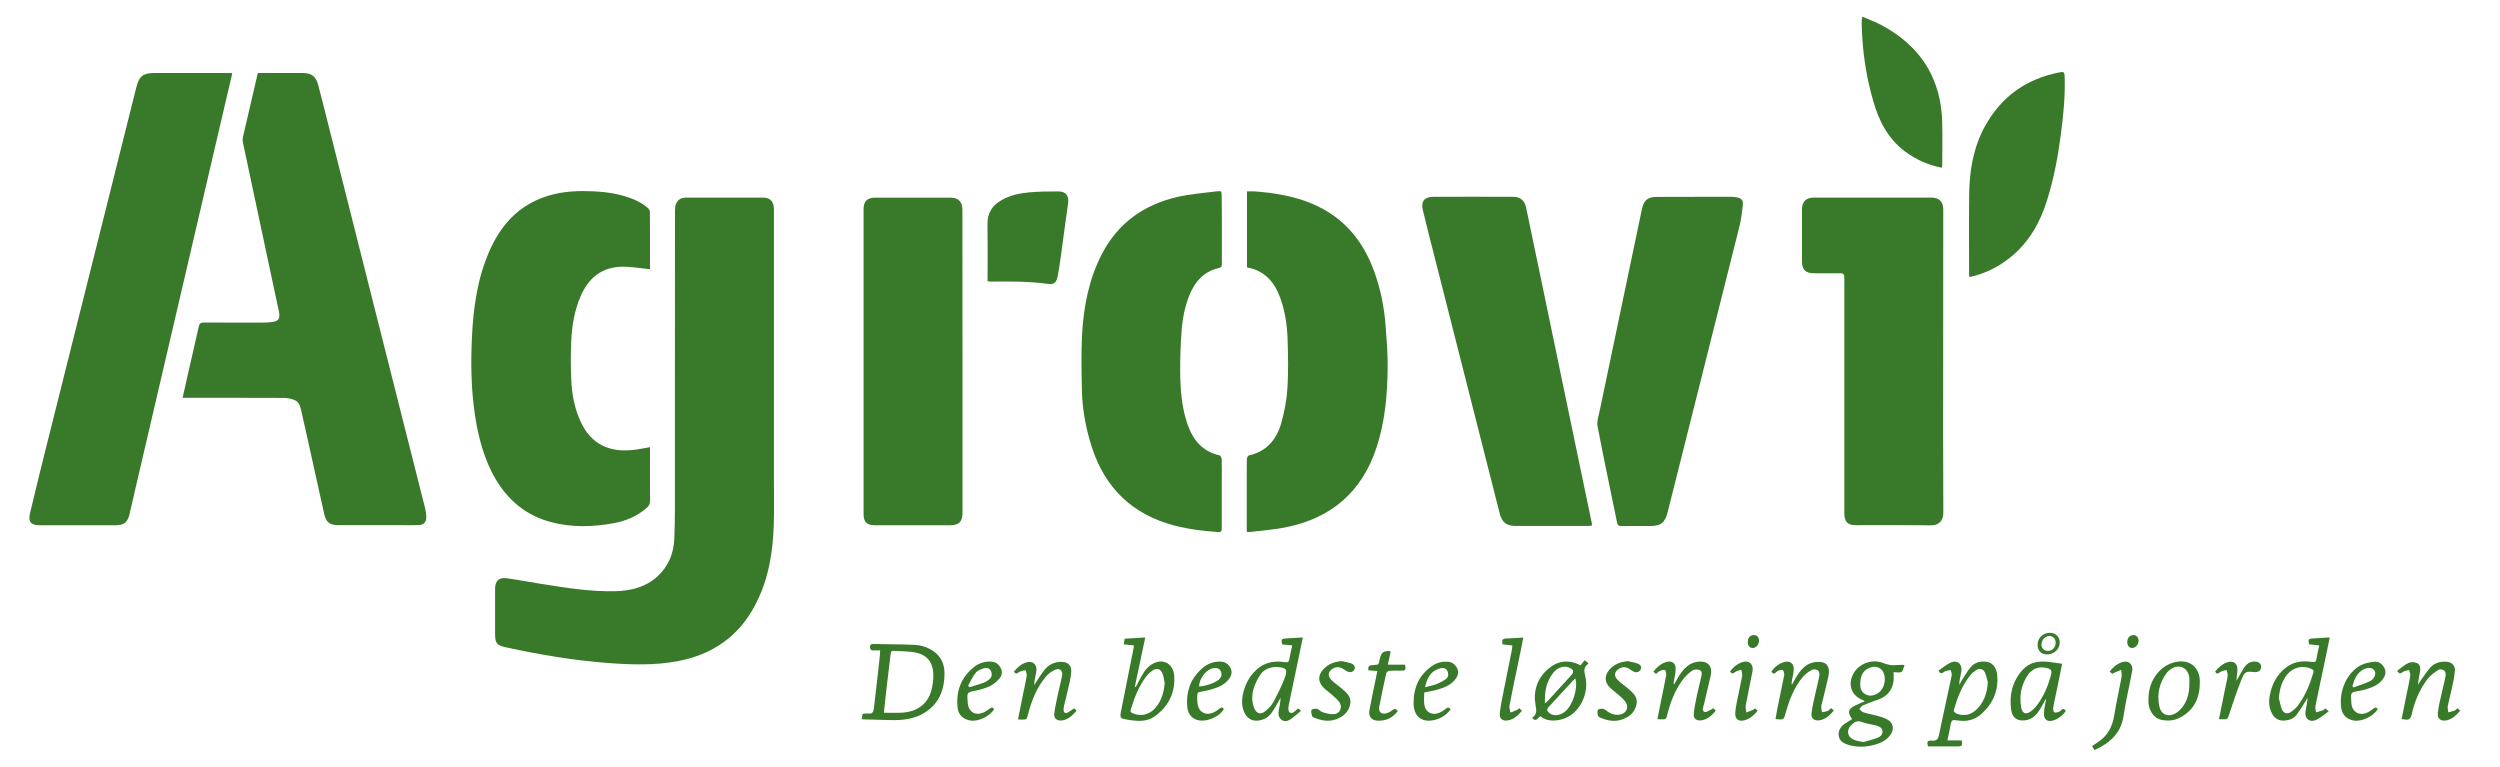 <?xml version="1.0" encoding="utf-8"?>
<!-- Generator: Adobe Illustrator 24.1.3, SVG Export Plug-In . SVG Version: 6.00 Build 0)  -->
<svg version="1.1" id="Layer_1" xmlns="http://www.w3.org/2000/svg" xmlns:xlink="http://www.w3.org/1999/xlink" x="0px" y="0px"
	 viewBox="0 0 300 92" style="enable-background:new 0 0 300 92;" xml:space="preserve">
<style type="text/css">
	.st0{fill:#38792A;}
</style>
<g>
	<path class="st0" d="M80.99,44.43c0-6.36,0-12.72,0.01-19.08c0-0.3,0.01-0.63,0.13-0.91c0.22-0.53,0.69-0.73,1.24-0.73
		c3.08-0.01,6.16-0.01,9.23,0c0.84,0,1.27,0.51,1.27,1.41c0,10.85,0,21.69,0,32.54c0,1.78,0.04,3.56-0.02,5.34
		c-0.1,3.35-0.65,6.61-2.23,9.61c-1.98,3.78-5.15,5.95-9.3,6.73c-2.77,0.52-5.56,0.43-8.36,0.22c-4.13-0.31-8.2-1-12.24-1.88
		c-1.11-0.24-1.31-0.49-1.31-1.64c0-1.79,0-3.59,0-5.38c0-0.94,0.45-1.4,1.38-1.27c1.42,0.19,2.83,0.47,4.24,0.69
		c2.94,0.46,5.89,0.95,8.88,0.86c1.81-0.05,3.52-0.47,4.93-1.72c1.37-1.22,2.01-2.82,2.08-4.6c0.09-2.33,0.07-4.67,0.07-7
		C80.99,53.22,80.99,48.82,80.99,44.43z"/>
	<path class="st0" d="M21.91,47.74c0.3-1.3,0.57-2.53,0.85-3.76c0.36-1.59,0.74-3.18,1.09-4.78c0.08-0.36,0.22-0.5,0.61-0.5
		c2.4,0.02,4.79,0.01,7.19,0.01c0.29,0,0.59-0.02,0.88-0.05c0.88-0.08,1.13-0.41,0.94-1.29c-0.21-1.03-0.44-2.05-0.66-3.08
		c-1.22-5.71-2.44-11.43-3.65-17.14c-0.05-0.22-0.06-0.47-0.01-0.69c0.58-2.52,1.17-5.05,1.76-7.57c0.01-0.03,0.03-0.05,0.07-0.13
		c0.47,0,0.96,0,1.45,0c1.28,0,2.57,0,3.85,0c1.09,0,1.62,0.37,1.91,1.45c0.54,2.06,1.05,4.12,1.57,6.18
		c2.34,9.27,4.67,18.53,7.01,27.8c1.42,5.62,2.84,11.24,4.26,16.86c0.08,0.33,0.13,0.67,0.13,1c0,0.62-0.33,0.94-0.95,0.96
		c-0.56,0.02-1.11,0.01-1.67,0.01c-2.63,0-5.26,0-7.89,0c-1.09,0-1.52-0.33-1.75-1.37c-0.67-2.98-1.32-5.96-1.98-8.94
		c-0.25-1.11-0.49-2.23-0.75-3.34c-0.12-0.51-0.24-1.09-0.75-1.33c-0.43-0.2-0.94-0.29-1.42-0.29c-3.82-0.02-7.64-0.01-11.46-0.01
		C22.36,47.74,22.17,47.74,21.91,47.74z"/>
	<path class="st0" d="M27.88,8.77c-0.37,1.57-0.72,3.07-1.07,4.57c-1.74,7.48-3.48,14.95-5.23,22.43
		c-1.75,7.51-3.5,15.01-5.25,22.52c-0.26,1.13-0.52,2.25-0.78,3.38c-0.23,1-0.66,1.36-1.67,1.36c-3.03,0-6.06,0-9.09,0
		c-1.07,0-1.44-0.39-1.19-1.43c0.62-2.63,1.27-5.24,1.92-7.86C8.01,43.79,10.5,33.85,13,23.9c1.13-4.49,2.24-8.97,3.37-13.46
		c0.33-1.31,0.81-1.68,2.16-1.68c2.92,0,5.85,0,8.77,0C27.46,8.77,27.63,8.77,27.88,8.77z"/>
	<path class="st0" d="M77.99,32.31c-0.99-0.11-1.94-0.26-2.88-0.3c-3.06-0.13-4.59,1.58-5.45,3.57c-0.73,1.7-1.02,3.49-1.11,5.32
		c-0.07,1.54-0.07,3.09,0,4.63c0.07,1.73,0.38,3.44,1.11,5.03c1.26,2.78,3.47,3.73,6.28,3.44c0.67-0.07,1.33-0.22,2.06-0.34
		c0,0.15,0,0.31,0,0.48c0,1.98-0.01,3.96,0.01,5.94c0,0.38-0.13,0.63-0.41,0.87c-1.13,0.98-2.45,1.55-3.9,1.82
		c-2.56,0.48-5.13,0.55-7.66-0.14c-3.33-0.91-5.6-3.09-7.1-6.13c-1.06-2.17-1.62-4.49-1.97-6.87c-0.44-3.03-0.48-6.07-0.34-9.11
		c0.17-3.59,0.65-7.13,2.13-10.46c1.17-2.64,2.9-4.77,5.58-6.02c1.8-0.84,3.71-1.12,5.68-1.11c1.66,0.01,3.3,0.13,4.9,0.6
		c1.02,0.3,1.98,0.71,2.79,1.4c0.14,0.12,0.27,0.32,0.28,0.49C78.01,27.7,78,29.99,78,32.28C78,32.31,77.98,32.34,77.99,32.31z"/>
	<path class="st0" d="M233.18,43.34c0,6.05-0.02,12.1,0.02,18.15c0.01,1.04-0.56,1.57-1.53,1.55c-2.98-0.04-5.97-0.01-8.95-0.02
		c-0.99,0-1.37-0.37-1.4-1.36c-0.01-0.19,0-0.37,0-0.56c0-9.17,0-18.35,0-27.52c0-0.79,0-0.79-0.81-0.79c-0.96,0-1.92,0.01-2.88,0
		c-0.96-0.01-1.39-0.44-1.39-1.39c0-2.09,0-4.18,0-6.27c0-0.93,0.48-1.42,1.43-1.42c4.7,0,9.4,0,14.1,0c0.94,0,1.42,0.49,1.42,1.44
		C233.18,31.21,233.18,37.28,233.18,43.34z"/>
	<path class="st0" d="M149.61,63.82c0-1.45,0-2.84,0-4.23c0-1.5-0.01-3,0.01-4.5c0-0.15,0.14-0.42,0.25-0.44
		c2.11-0.46,3.31-1.9,3.87-3.84c0.39-1.37,0.66-2.8,0.75-4.22c0.13-1.97,0.08-3.95,0.02-5.93c-0.06-1.73-0.32-3.44-0.94-5.07
		c-0.7-1.84-1.89-3.14-3.93-3.5c0-3.03,0-6.04,0-9.12c0.32,0,0.64-0.02,0.95,0c2.05,0.15,4.07,0.47,6.02,1.15
		c4.19,1.48,6.86,4.42,8.33,8.55c0.72,2.03,1.15,4.13,1.32,6.27c0.13,1.69,0.27,3.39,0.26,5.09c-0.03,3.28-0.3,6.53-1.34,9.68
		c-1.75,5.32-5.42,8.46-10.85,9.56c-1.4,0.29-2.84,0.38-4.26,0.56C149.94,63.86,149.8,63.83,149.61,63.82z"/>
	<path class="st0" d="M146.62,27.54c0,1.38,0,2.75,0,4.13c0,0.26-0.04,0.42-0.34,0.49c-1.85,0.41-2.93,1.67-3.59,3.36
		c-0.54,1.39-0.81,2.85-0.91,4.33c-0.11,1.57-0.17,3.15-0.16,4.72c0.02,2.12,0.17,4.23,0.85,6.26c0.65,1.91,1.77,3.34,3.86,3.81
		c0.12,0.03,0.27,0.28,0.27,0.44c0.03,0.82,0.01,1.64,0.01,2.46c0,1.95,0,3.9,0,5.85c0,0.31-0.05,0.49-0.43,0.46
		c-2.07-0.16-4.11-0.4-6.1-1.03c-4.99-1.58-7.94-5.06-9.32-10.01c-0.54-1.94-0.89-3.92-0.93-5.93c-0.05-2.25-0.1-4.52,0.02-6.76
		c0.19-3.36,0.82-6.65,2.4-9.68c1.93-3.69,5.03-5.88,9.02-6.8c1.55-0.36,3.16-0.48,4.75-0.68c0.57-0.07,0.58-0.02,0.58,0.58
		C146.62,24.88,146.62,26.21,146.62,27.54z"/>
	<path class="st0" d="M115.5,43.37c0,6.06,0,12.13,0,18.19c0,1.03-0.43,1.47-1.46,1.47c-3.02,0-6.03,0-9.05,0
		c-0.96,0-1.36-0.38-1.36-1.34c0-12.2,0-24.41,0-36.61c0-0.92,0.44-1.36,1.37-1.36c3.02,0,6.03,0,9.05,0c0.96,0,1.44,0.5,1.44,1.46
		C115.5,31.24,115.5,37.3,115.5,43.37z"/>
	<path class="st0" d="M191.01,63.09c-0.17,0.01-0.32,0.02-0.47,0.02c-2.88,0-5.75,0-8.63,0c-1.16,0-1.67-0.41-1.96-1.55
		c-2.61-10.29-5.23-20.59-7.84-30.88c-0.47-1.84-0.94-3.67-1.38-5.52c-0.23-0.99,0.2-1.53,1.22-1.54c3.22-0.02,6.43-0.01,9.65,0
		c0.85,0,1.35,0.45,1.54,1.32c0.72,3.44,1.43,6.88,2.15,10.32c1,4.83,2,9.66,3.01,14.49c0.9,4.35,1.82,8.69,2.72,13.04
		C191.03,62.88,191.01,62.97,191.01,63.09z"/>
	<path class="st0" d="M203.33,23.62c1.48,0,2.97,0,4.45,0c0.2,0,0.4,0.02,0.6,0.05c0.54,0.1,0.81,0.32,0.76,0.86
		c-0.08,0.9-0.2,1.81-0.42,2.69c-2.39,9.56-4.8,19.11-7.2,28.66c-0.47,1.87-0.94,3.74-1.41,5.61c-0.32,1.25-0.81,1.63-2.09,1.63
		c-1.16,0-2.32-0.01-3.48,0.01c-0.31,0-0.43-0.12-0.49-0.41c-0.79-3.87-1.61-7.73-2.35-11.6c-0.1-0.54,0.13-1.15,0.24-1.72
		c1.38-6.63,2.77-13.25,4.16-19.87c0.31-1.49,0.62-2.99,0.94-4.48c0.22-1.02,0.71-1.42,1.74-1.42
		C200.3,23.62,201.81,23.62,203.33,23.62z"/>
	<path class="st0" d="M236.29,33.19c0-0.19,0-0.34,0-0.5c0-3.12-0.03-6.25,0.01-9.37c0.04-2.88,0.51-5.69,1.94-8.25
		c1.96-3.5,4.93-5.61,8.87-6.38c0.55-0.11,0.63-0.04,0.65,0.5c0.08,2.34-0.16,4.66-0.46,6.97c-0.35,2.7-0.86,5.35-1.68,7.95
		c-0.85,2.7-2.21,5.06-4.46,6.84c-1.3,1.03-2.75,1.77-4.35,2.19c-0.09,0.02-0.18,0.05-0.27,0.06
		C236.47,33.22,236.41,33.2,236.29,33.19z"/>
	<path class="st0" d="M223.48,2c0.82,0.36,1.56,0.62,2.25,0.99c3.62,1.92,6.13,4.76,7.01,8.84c0.19,0.88,0.29,1.8,0.32,2.71
		c0.05,1.75,0.01,3.5,0.01,5.24c0,0.1-0.02,0.21-0.04,0.35c-1.65-0.32-3.1-0.97-4.42-1.95c-2.06-1.54-3.15-3.68-3.83-6.08
		c-0.72-2.5-1.15-5.05-1.31-7.65c-0.04-0.59-0.06-1.17-0.07-1.76C223.39,2.51,223.43,2.33,223.48,2z"/>
	<path class="st0" d="M118.51,33.74c0-0.21,0-0.37,0-0.54c0-2.12,0.02-4.24-0.01-6.35c-0.01-1.32,0.6-2.23,1.72-2.85
		c1.03-0.58,2.17-0.82,3.32-0.92c1.15-0.1,2.31-0.11,3.47-0.11c0.91,0,1.29,0.53,1.16,1.43c-0.31,2.17-0.59,4.34-0.89,6.51
		c-0.11,0.76-0.22,1.53-0.37,2.28c-0.15,0.73-0.44,0.98-1.16,0.88c-2.3-0.33-4.62-0.29-6.93-0.28
		C118.73,33.77,118.66,33.76,118.51,33.74z"/>
	<path class="st0" d="M105.62,78.05c-0.34,0-0.6,0.01-0.86,0c-0.26-0.01-0.37-0.13-0.36-0.41c0.01-0.29,0.13-0.37,0.4-0.36
		c1.64,0.04,3.27,0.03,4.91,0.1c0.89,0.04,1.73,0.32,2.45,0.87c0.86,0.66,1.19,1.59,1.18,2.61c-0.01,1.93-0.66,3.58-2.37,4.65
		c-1.27,0.8-2.69,0.94-4.14,0.9c-1.03-0.03-2.07-0.05-3.1-0.08c-0.09,0-0.18-0.01-0.33-0.02c0.04-0.23,0.07-0.43,0.11-0.65
		c0.25-0.02,0.49-0.07,0.71-0.04c0.45,0.06,0.59-0.17,0.64-0.57c0.16-1.41,0.32-2.82,0.49-4.23c0.08-0.71,0.15-1.41,0.23-2.12
		C105.58,78.5,105.6,78.32,105.62,78.05z M106.07,85.53c0.79,0,1.48,0.03,2.17-0.01c1.83-0.1,3.09-1.05,3.53-2.69
		c0.15-0.57,0.23-1.19,0.23-1.78c-0.01-1.5-0.68-2.43-2.07-2.73c-0.88-0.19-1.81-0.16-2.71-0.22c-0.3-0.02-0.32,0.21-0.35,0.44
		c-0.14,1.23-0.3,2.45-0.44,3.67C106.3,83.28,106.19,84.36,106.07,85.53z"/>
	<path class="st0" d="M222.25,86.29c-0.58-0.84-0.49-1.2,0.41-1.65c0.35-0.18,0.72-0.31,1.13-0.49c-0.12-0.07-0.18-0.11-0.25-0.14
		c-1.4-0.55-1.85-1.88-1.11-3.21c0.66-1.18,2.24-1.77,3.54-1.24c0.57,0.23,1.11,0.32,1.7,0.24c0.24-0.03,0.49-0.01,0.88-0.01
		c-0.14,0.34-0.18,0.73-0.37,0.84c-0.25,0.13-0.62,0.03-0.95,0.03c0,0.42,0.04,0.77-0.01,1.11c-0.17,1.18-0.88,1.88-2,2.24
		c-0.57,0.18-1.13,0.4-1.68,0.64c-0.17,0.08-0.28,0.29-0.42,0.44c0.17,0.14,0.32,0.34,0.52,0.4c0.53,0.17,1.08,0.26,1.61,0.4
		c0.37,0.1,0.74,0.21,1.09,0.37c0.86,0.4,1.05,1.22,0.47,1.98c-0.46,0.61-1.11,0.92-1.82,1.12c-1.06,0.3-2.13,0.34-3.19,0.02
		c-0.53-0.16-1.02-0.41-1.14-1.02c-0.13-0.66,0.21-1.13,0.7-1.51C221.66,86.66,221.95,86.49,222.25,86.29z M223.23,82.01
		c-0.03,0.52,0.09,1.01,0.62,1.3c0.54,0.3,1.05,0.16,1.53-0.15c0.8-0.52,1.05-1.86,0.52-2.65c-0.26-0.38-0.75-0.57-1.22-0.47
		C223.75,80.23,223.23,80.92,223.23,82.01z M223.61,89.05c0.52-0.15,1.11-0.3,1.68-0.51c0.33-0.13,0.64-0.36,0.61-0.79
		c-0.04-0.43-0.39-0.58-0.73-0.68c-0.58-0.16-1.19-0.21-1.74-0.43c-0.6-0.23-0.97,0.04-1.33,0.42c-0.56,0.59-0.4,1.39,0.34,1.7
		C222.76,88.91,223.14,88.94,223.61,89.05z"/>
	<path class="st0" d="M233.69,88.85c0.63,0,1.18,0,1.71,0c0.12,0.61,0.03,0.72-0.5,0.72c-1.19,0-2.38,0-3.55,0
		c-0.14-0.6-0.07-0.73,0.48-0.69c0.52,0.04,0.73-0.15,0.84-0.65c0.5-2.4,1.03-4.79,1.54-7.19c0.04-0.2-0.08-0.43-0.13-0.64
		c-0.24,0.06-0.5,0.07-0.72,0.18c-0.24,0.12-0.44,0.46-0.74-0.11c0.48-0.32,0.94-0.73,1.46-0.96c0.81-0.36,1.42,0.18,1.28,1.06
		c-0.04,0.27-0.11,0.54-0.16,0.82c-0.05,0.25-0.1,0.5-0.06,0.78c0.1-0.19,0.18-0.38,0.29-0.56c0.34-0.53,0.66-1.08,1.06-1.56
		c0.5-0.59,1.2-0.74,1.94-0.63c0.64,0.09,1.13,0.68,1.22,1.46c0.21,1.89-0.43,3.47-1.82,4.74c-0.78,0.72-1.72,1-2.78,0.85
		c-0.12-0.02-0.25-0.01-0.37-0.04c-0.41-0.1-0.53,0.12-0.6,0.48C233.98,87.52,233.84,88.15,233.69,88.85z M238.54,81.89
		c-0.08-0.27-0.15-0.73-0.33-1.15c-0.21-0.49-0.67-0.6-1.12-0.3c-0.25,0.17-0.49,0.38-0.68,0.62c-0.96,1.2-1.5,2.61-1.93,4.06
		c-0.08,0.27,0.06,0.39,0.28,0.49c0.79,0.36,1.67,0.22,2.36-0.41C238.02,84.36,238.44,83.29,238.54,81.89z"/>
	<path class="st0" d="M155.07,77.45c-0.45-0.05-0.84-0.09-1.22-0.13c-0.12-0.62-0.07-0.68,0.5-0.71c0.64-0.04,1.29-0.08,1.99-0.12
		c-0.23,1.14-0.45,2.19-0.67,3.24c-0.34,1.65-0.7,3.29-1.03,4.94c-0.05,0.26-0.06,0.68,0.09,0.8c0.3,0.23,0.59-0.06,0.83-0.28
		c0.06-0.05,0.12-0.1,0.2-0.17c0.11,0.07,0.22,0.15,0.31,0.21c0,0.06,0.01,0.11-0.01,0.12c-0.41,0.34-0.8,0.71-1.25,1
		c-0.33,0.21-0.74,0.28-1.08-0.02c-0.32-0.28-0.36-0.67-0.28-1.07c0.1-0.5,0.2-0.99,0.22-1.53c-0.07,0.13-0.14,0.26-0.22,0.39
		c-0.28,0.48-0.54,0.97-0.86,1.42c-0.35,0.49-0.84,0.8-1.46,0.91c-0.75,0.13-1.34-0.12-1.72-0.78c-0.42-0.74-0.42-1.54-0.26-2.34
		c0.19-0.96,0.59-1.82,1.23-2.56c1.01-1.17,2.3-1.56,3.8-1.31c0.33,0.06,0.48,0,0.54-0.35C154.81,78.56,154.94,78.03,155.07,77.45z
		 M153.15,80.03c-0.81,0.04-1.48,0.3-1.9,0.92c-0.34,0.5-0.62,1.07-0.8,1.64c-0.24,0.79-0.26,1.62,0.06,2.4
		c0.26,0.63,0.76,0.8,1.29,0.38c0.39-0.31,0.77-0.7,1.01-1.13c0.49-0.9,0.94-1.84,1.32-2.79c0.44-1.13,0.28-1.33-0.94-1.42
		C153.15,80.03,153.12,80.03,153.15,80.03z"/>
	<path class="st0" d="M278.31,77.45c-0.44-0.05-0.83-0.09-1.22-0.13c-0.13-0.61-0.08-0.68,0.49-0.71c0.64-0.04,1.29-0.08,1.99-0.12
		c-0.2,1-0.39,1.91-0.58,2.82c-0.38,1.81-0.78,3.62-1.14,5.43c-0.05,0.23,0.05,0.49,0.08,0.74c0.26-0.08,0.53-0.14,0.79-0.23
		c0.11-0.04,0.19-0.15,0.31-0.24c0.11,0.09,0.21,0.18,0.42,0.35c-0.53,0.37-0.96,0.77-1.48,1.01c-0.83,0.39-1.46-0.15-1.3-1.07
		c0.09-0.51,0.21-1.02,0.24-1.58c-0.07,0.13-0.14,0.26-0.22,0.39c-0.37,0.57-0.71,1.16-1.12,1.69c-0.36,0.46-0.91,0.64-1.48,0.67
		c-0.64,0.04-1.13-0.26-1.44-0.83c-0.37-0.68-0.42-1.4-0.28-2.16c0.24-1.36,0.84-2.51,1.94-3.37c0.93-0.73,2-0.85,3.12-0.68
		c0.33,0.05,0.48,0.01,0.54-0.35C278.05,78.56,278.18,78.03,278.31,77.45z M273.46,83.77c0.12,0.46,0.2,0.93,0.37,1.36
		c0.19,0.45,0.62,0.6,1.03,0.34c0.34-0.22,0.67-0.5,0.91-0.83c0.88-1.17,1.41-2.52,1.83-3.91c0.08-0.26-0.01-0.36-0.23-0.46
		c-1.01-0.48-2.19-0.21-2.92,0.68C273.8,81.77,273.55,82.72,273.46,83.77z"/>
	<path class="st0" d="M136.07,77.45c-0.44-0.05-0.8-0.09-1.22-0.13c0.04-0.24,0.07-0.45,0.11-0.68c0.81-0.05,1.59-0.09,2.47-0.14
		c-0.43,2.03-0.84,3.97-1.25,5.91c0.03,0.01,0.06,0.03,0.09,0.04c0.05-0.09,0.11-0.18,0.16-0.27c0.3-0.54,0.56-1.1,0.91-1.61
		c0.21-0.31,0.5-0.6,0.81-0.81c1.28-0.84,2.63-0.22,2.75,1.3c0.16,2.04-0.66,3.68-2.3,4.88c-0.96,0.7-2.07,0.62-3.17,0.44
		c-1.08-0.17-1.08-0.19-0.86-1.27c0.47-2.37,0.95-4.75,1.42-7.12C136.03,77.82,136.04,77.65,136.07,77.45z M139.76,81.96
		c-0.08-0.37-0.11-0.76-0.25-1.11c-0.23-0.6-0.7-0.75-1.22-0.38c-0.31,0.22-0.59,0.5-0.82,0.8c-0.86,1.17-1.36,2.52-1.78,3.89
		c-0.09,0.28,0.06,0.35,0.26,0.44c1.07,0.45,2.21,0.1,2.92-0.93C139.43,83.87,139.69,82.96,139.76,81.96z"/>
	<path class="st0" d="M183.85,86.14c0.59-0.39,0.54-0.87,0.42-1.5c-0.3-1.65,0.16-3.15,1.42-4.29c1.16-1.05,2.49-1.28,3.97-0.51
		c0.16-0.19,0.32-0.39,0.5-0.61c0.17,0.13,0.3,0.24,0.42,0.33c0,0.06,0.01,0.1-0.01,0.11c-0.51,0.38-0.51,0.81-0.35,1.42
		c0.55,2.09-0.69,4.71-2.85,5.24c-0.88,0.22-1.74,0.23-2.51-0.37C184.55,86.05,184.38,86.76,183.85,86.14z M189.05,81.41
		c-0.13,0.12-0.23,0.19-0.31,0.28c-0.95,1.03-1.9,2.06-2.85,3.09c-0.32,0.35-0.3,0.53,0.08,0.82c0.45,0.34,1.18,0.28,1.76-0.15
		C188.69,84.74,189.38,82.69,189.05,81.41z M185.39,84.41c0.19-0.17,0.3-0.25,0.39-0.35c0.92-1,1.84-2.01,2.75-3.01
		c0.39-0.43,0.33-0.7-0.23-0.94c-0.63-0.27-1.39-0.03-1.92,0.64C185.56,81.79,185.34,83,185.39,84.41z"/>
	<path class="st0" d="M288.19,86.3c0.19-0.95,0.37-1.87,0.56-2.78c0.16-0.8,0.35-1.59,0.48-2.4c0.04-0.23-0.09-0.48-0.14-0.72
		c-0.24,0.07-0.5,0.09-0.71,0.21c-0.24,0.14-0.43,0.41-0.71-0.12c0.44-0.32,0.87-0.71,1.36-0.94c0.29-0.13,0.75-0.12,1.04,0.03
		c0.39,0.2,0.4,0.67,0.32,1.08c-0.09,0.5-0.2,0.99-0.22,1.52c0.08-0.14,0.14-0.28,0.24-0.41c0.41-0.57,0.79-1.18,1.26-1.7
		c0.48-0.52,1.15-0.7,1.86-0.67c0.62,0.03,1.1,0.42,1.06,1.04c-0.05,0.76-0.23,1.52-0.39,2.27c-0.14,0.68-0.34,1.35-0.47,2.03
		c-0.04,0.23,0.04,0.49,0.07,0.74c0.25-0.07,0.51-0.12,0.75-0.21c0.12-0.05,0.21-0.17,0.33-0.28c0.11,0.09,0.21,0.17,0.35,0.28
		c-0.45,0.54-0.91,0.99-1.59,1.16c-0.71,0.17-1.18-0.16-1.1-0.87c0.09-0.84,0.31-1.66,0.49-2.49c0.14-0.65,0.32-1.29,0.44-1.94
		c0.04-0.21-0.01-0.55-0.15-0.66c-0.16-0.13-0.55-0.2-0.71-0.09c-0.48,0.32-0.98,0.66-1.32,1.12c-0.95,1.26-1.55,2.7-1.89,4.24
		c-0.11,0.48-0.31,0.69-0.8,0.6C288.49,86.31,288.37,86.31,288.19,86.3z"/>
	<path class="st0" d="M219.73,84.97c0.11,0.09,0.21,0.18,0.34,0.29c-0.47,0.55-0.96,1.03-1.68,1.17c-0.64,0.12-1.09-0.2-1.01-0.84
		c0.1-0.85,0.32-1.69,0.5-2.53c0.14-0.65,0.32-1.29,0.44-1.94c0.04-0.21-0.01-0.55-0.15-0.66c-0.16-0.13-0.53-0.18-0.71-0.09
		c-0.4,0.21-0.8,0.49-1.09,0.83c-1.07,1.26-1.65,2.78-2.09,4.35c-0.23,0.84-0.22,0.84-1.22,0.74c0.08-0.43,0.15-0.87,0.23-1.29
		c0.26-1.27,0.52-2.53,0.78-3.8c0.02-0.11,0.06-0.22,0.04-0.32c-0.04-0.17-0.07-0.41-0.19-0.47c-0.12-0.07-0.35,0.01-0.51,0.07
		c-0.11,0.04-0.21,0.13-0.3,0.21c-0.2,0.21-0.37,0.18-0.55-0.11c0.43-0.56,0.95-1.02,1.68-1.16c0.62-0.12,1.02,0.23,1.01,0.88
		c-0.01,0.44-0.14,0.88-0.21,1.32c-0.03,0.18-0.06,0.36-0.02,0.56c0.19-0.33,0.37-0.66,0.56-0.98c0.5-0.81,1.09-1.53,2.07-1.72
		c0.36-0.07,0.78-0.08,1.13,0.02c0.59,0.17,0.82,0.83,0.63,1.65c-0.21,0.95-0.45,1.89-0.67,2.83c-0.07,0.28-0.17,0.57-0.19,0.85
		c-0.02,0.21,0.06,0.43,0.1,0.64c0.23-0.05,0.46-0.07,0.67-0.16C219.47,85.25,219.58,85.1,219.73,84.97z"/>
	<path class="st0" d="M128.89,85c0.09,0.08,0.18,0.16,0.27,0.23c-0.01,0.05-0.01,0.09-0.02,0.11c-0.45,0.52-0.94,0.99-1.66,1.11
		c-0.58,0.1-1.04-0.21-0.97-0.79c0.1-0.88,0.32-1.75,0.5-2.62c0.14-0.65,0.31-1.29,0.44-1.94c0.12-0.6-0.28-0.98-0.83-0.73
		c-0.41,0.18-0.81,0.47-1.1,0.81c-1.1,1.31-1.73,2.87-2.15,4.52c-0.17,0.66-0.16,0.66-0.85,0.65c-0.11,0-0.21-0.02-0.36-0.03
		c0.22-1.11,0.44-2.19,0.66-3.28c0.13-0.65,0.29-1.29,0.39-1.95c0.03-0.21-0.09-0.45-0.15-0.67c-0.23,0.06-0.49,0.06-0.68,0.18
		c-0.44,0.28-0.43,0.3-0.72,0.01c0.39-0.48,0.83-0.9,1.44-1.1c0.82-0.28,1.4,0.21,1.26,1.07c-0.04,0.27-0.11,0.54-0.16,0.82
		c-0.05,0.25-0.1,0.51-0.08,0.81c0.08-0.13,0.15-0.27,0.23-0.39c0.36-0.52,0.67-1.08,1.09-1.55c0.53-0.61,1.25-0.89,2.07-0.84
		c0.6,0.03,1.04,0.42,1.04,1.02c0,0.49-0.1,0.98-0.2,1.46c-0.21,0.95-0.45,1.89-0.67,2.83c-0.03,0.15-0.05,0.31-0.05,0.46
		c0.01,0.34,0.22,0.44,0.5,0.31C128.4,85.36,128.62,85.18,128.89,85z"/>
	<path class="st0" d="M205.59,84.98c0.11,0.1,0.19,0.18,0.28,0.26c-0.03,0.06-0.04,0.11-0.06,0.14c-0.44,0.51-0.93,0.95-1.63,1.06
		c-0.55,0.09-0.98-0.19-0.93-0.73c0.06-0.79,0.24-1.58,0.4-2.36c0.14-0.69,0.34-1.38,0.49-2.07c0.07-0.31,0.17-0.72-0.18-0.87
		c-0.25-0.11-0.68-0.09-0.89,0.06c-0.44,0.31-0.86,0.71-1.18,1.15c-0.88,1.21-1.42,2.59-1.79,4.04c-0.17,0.68-0.17,0.68-0.88,0.66
		c-0.09,0-0.18-0.02-0.33-0.03c0.17-0.85,0.33-1.67,0.5-2.5c0.19-0.92,0.39-1.84,0.55-2.76c0.03-0.2-0.02-0.53-0.15-0.61
		c-0.14-0.09-0.43,0.02-0.62,0.1c-0.16,0.07-0.29,0.22-0.45,0.36c-0.1-0.1-0.2-0.19-0.31-0.29c0.41-0.53,0.88-0.94,1.5-1.14
		c0.7-0.22,1.19,0.11,1.17,0.84c-0.01,0.5-0.14,1-0.22,1.5c-0.02,0.11-0.03,0.22,0.03,0.36c0.22-0.38,0.42-0.78,0.66-1.15
		c0.57-0.87,1.27-1.56,2.39-1.61c1.05-0.05,1.59,0.62,1.35,1.66c-0.27,1.15-0.54,2.31-0.81,3.46c-0.07,0.32-0.31,0.74,0.06,0.92
		c0.2,0.09,0.58-0.2,0.87-0.32C205.46,85.1,205.5,85.05,205.59,84.98z"/>
	<path class="st0" d="M245.46,83.92c-0.2,0.36-0.38,0.74-0.59,1.09c-0.42,0.68-0.91,1.29-1.78,1.42c-0.98,0.14-1.61-0.25-1.75-1.25
		c-0.25-1.78,0.14-3.41,1.36-4.78c0.86-0.97,1.99-1.11,3.18-0.97c0.52,0.06,1.03,0.14,1.58,0.22c-0.26,1.27-0.52,2.54-0.78,3.8
		c-0.1,0.5-0.23,0.99-0.3,1.5c-0.02,0.17,0.03,0.45,0.14,0.53c0.12,0.08,0.37-0.01,0.55-0.06c0.1-0.03,0.18-0.11,0.26-0.19
		c0.21-0.22,0.4-0.21,0.57,0.1c-0.41,0.52-0.9,0.95-1.57,1.14c-0.63,0.18-1.05-0.12-1.06-0.77c0-0.29,0.05-0.58,0.09-0.87
		c0.04-0.29,0.11-0.57,0.17-0.85C245.52,83.95,245.49,83.94,245.46,83.92z M245.06,80.09c-0.56-0.02-1.02,0.18-1.42,0.56
		c-0.09,0.08-0.18,0.17-0.25,0.27c-0.84,1.22-1.1,2.56-0.84,4c0.13,0.72,0.59,0.88,1.17,0.43c0.3-0.23,0.57-0.52,0.8-0.83
		c0.73-1.01,1.21-2.14,1.55-3.33c0.22-0.76,0.11-0.93-0.67-1.07C245.28,80.09,245.17,80.1,245.06,80.09z"/>
	<path class="st0" d="M257.82,83.8c0.01-2.12,1.35-3.93,3.21-4.35c1.68-0.38,2.93,0.58,2.95,2.31c0.03,1.89-0.62,3.42-2.36,4.34
		c-0.69,0.37-1.44,0.44-2.21,0.29c-0.88-0.17-1.52-1-1.6-2.09C257.8,84.14,257.82,83.97,257.82,83.8z M262.72,82.02
		c0-0.23,0.02-0.47,0-0.7c-0.14-1.21-1.25-1.71-2.24-1.01c-0.19,0.13-0.37,0.29-0.5,0.47c-0.87,1.19-1.15,2.52-0.87,3.95
		c0.19,0.98,1.01,1.37,1.9,0.9c0.35-0.19,0.68-0.49,0.92-0.82C262.52,83.99,262.74,83.04,262.72,82.02z"/>
	<path class="st0" d="M170.91,83.1c0,0.51-0.06,1.01,0.01,1.48c0.13,0.87,0.9,1.29,1.73,0.98c0.31-0.12,0.6-0.32,0.86-0.52
		c0.21-0.16,0.37-0.2,0.56,0.08c-0.49,0.68-1.15,1.09-1.95,1.28c-1.51,0.35-2.47-0.43-2.49-1.98c-0.02-1.89,0.66-3.43,2.24-4.52
		c0.52-0.36,1.11-0.52,1.75-0.5c0.55,0.01,0.94,0.26,1.2,0.72c0.28,0.5,0.15,0.97-0.17,1.38c-0.56,0.74-1.4,1.04-2.25,1.28
		C171.93,82.91,171.43,82.99,170.91,83.1z M171,82.47c0.51-0.14,0.94-0.21,1.34-0.37c0.4-0.15,0.79-0.35,1.14-0.59
		c0.33-0.23,0.37-0.6,0.22-0.96c-0.15-0.35-0.48-0.45-0.81-0.36c-0.32,0.08-0.65,0.21-0.9,0.41C171.44,81.04,171.18,81.67,171,82.47
		z"/>
	<path class="st0" d="M119.29,85.12c-0.6,0.91-1.99,1.53-2.93,1.33c-0.83-0.18-1.36-0.69-1.45-1.53c-0.2-1.95,0.39-3.6,1.94-4.85
		c0.58-0.47,1.26-0.7,2.02-0.68c0.55,0.01,0.94,0.27,1.2,0.74c0.26,0.46,0.17,0.94-0.14,1.3c-0.34,0.38-0.76,0.75-1.22,0.95
		c-0.64,0.28-1.34,0.45-2.03,0.58c-0.43,0.08-0.63,0.24-0.59,0.68c0.02,0.28,0.02,0.56,0.05,0.83c0.13,0.96,0.87,1.42,1.78,1.07
		c0.31-0.12,0.6-0.32,0.86-0.52C119.03,84.84,119.17,84.88,119.29,85.12z M116.17,82.28c0.06,0.06,0.11,0.13,0.17,0.19
		c0.57-0.18,1.14-0.34,1.7-0.54c0.23-0.08,0.44-0.23,0.63-0.37c0.34-0.26,0.41-0.62,0.26-1c-0.15-0.38-0.51-0.48-0.85-0.37
		c-0.35,0.11-0.76,0.26-0.98,0.53C116.72,81.19,116.47,81.75,116.17,82.28z"/>
	<path class="st0" d="M285.33,85.11c-0.6,0.9-1.97,1.53-2.9,1.35c-0.85-0.17-1.37-0.66-1.49-1.55c-0.27-2.08,0.71-4.19,2.35-5.08
		c0.47-0.25,1.05-0.35,1.59-0.42c0.56-0.07,0.97,0.24,1.24,0.73c0.26,0.49,0.12,0.94-0.17,1.35c-0.49,0.67-1.22,0.98-1.98,1.21
		c-0.41,0.12-0.84,0.22-1.26,0.28c-0.38,0.05-0.61,0.18-0.58,0.59c0.03,0.35,0,0.72,0.07,1.06c0.17,0.84,0.91,1.24,1.73,0.94
		c0.31-0.12,0.6-0.32,0.87-0.52C285.01,84.87,285.16,84.84,285.33,85.11z M282.29,82.33c0.04,0.06,0.08,0.11,0.12,0.17
		c0.69-0.26,1.4-0.47,2.05-0.79c0.26-0.13,0.52-0.48,0.56-0.77c0.11-0.65-0.57-0.99-1.28-0.67
		C282.85,80.67,282.53,81.49,282.29,82.33z"/>
	<path class="st0" d="M146.86,85.09c-0.57,1-2.23,1.65-3.27,1.28c-0.73-0.26-1.06-0.86-1.12-1.57c-0.16-1.73,0.35-3.24,1.62-4.45
		c0.65-0.62,1.42-0.98,2.34-0.96c0.56,0.01,0.97,0.27,1.23,0.76c0.25,0.49,0.11,0.94-0.19,1.34c-0.52,0.69-1.28,0.99-2.08,1.23
		c-0.34,0.1-0.69,0.18-1.03,0.24c-0.69,0.11-0.7,0.1-0.7,0.8c0,0.28,0.02,0.56,0.07,0.83c0.18,0.9,0.97,1.3,1.84,0.93
		c0.28-0.12,0.54-0.3,0.78-0.49C146.57,84.84,146.72,84.87,146.86,85.09z M143.88,82.37c0.67,0.01,1.9-0.41,2.36-0.8
		c0.32-0.27,0.43-0.61,0.27-1c-0.16-0.39-0.51-0.44-0.89-0.39C144.78,80.29,143.94,81.34,143.88,82.37z"/>
	<path class="st0" d="M161.05,79.34c0.36,0.08,0.72,0.14,1.07,0.26c0.41,0.14,0.55,0.45,0.41,0.75c-0.15,0.3-0.53,0.4-0.89,0.21
		c-0.18-0.09-0.34-0.22-0.51-0.32c-0.39-0.24-0.79-0.23-1.19-0.01c-0.57,0.33-0.65,0.86-0.2,1.34c0.15,0.16,0.32,0.29,0.48,0.43
		c0.26,0.21,0.54,0.41,0.8,0.63c0.57,0.49,1.17,0.98,1.01,1.85c-0.18,0.96-0.83,1.52-1.71,1.84c-0.9,0.32-1.76,0.15-2.61-0.2
		c-0.1-0.04-0.24-0.1-0.26-0.18c-0.06-0.25-0.16-0.56-0.06-0.74c0.07-0.13,0.46-0.19,0.67-0.13c0.24,0.06,0.42,0.33,0.66,0.4
		c0.45,0.13,0.92,0.27,1.37,0.23c0.71-0.06,1.05-0.84,0.64-1.43c-0.24-0.35-0.59-0.62-0.91-0.91c-0.31-0.28-0.66-0.51-0.96-0.81
		c-0.72-0.7-0.74-1.51-0.05-2.25C159.43,79.66,160.18,79.38,161.05,79.34z"/>
	<path class="st0" d="M195.38,79.34c0.39,0.1,0.78,0.16,1.15,0.3c0.29,0.11,0.51,0.32,0.35,0.69c-0.13,0.3-0.51,0.43-0.83,0.27
		c-0.21-0.1-0.39-0.25-0.59-0.37c-0.41-0.24-0.83-0.22-1.22,0.04c-0.52,0.35-0.58,0.83-0.16,1.28c0.18,0.19,0.39,0.36,0.59,0.52
		c0.23,0.19,0.47,0.36,0.69,0.55c0.59,0.51,1.22,1.02,1.02,1.93c-0.23,1.01-0.95,1.56-1.9,1.84c-0.81,0.24-1.59,0.07-2.35-0.23
		c-0.14-0.06-0.33-0.15-0.37-0.26c-0.06-0.23-0.12-0.54-0.01-0.71c0.08-0.13,0.43-0.17,0.64-0.13c0.21,0.04,0.39,0.24,0.58,0.37
		c0.46,0.3,0.96,0.42,1.5,0.3c0.68-0.15,1.01-0.84,0.64-1.43c-0.18-0.29-0.46-0.53-0.72-0.77c-0.39-0.35-0.82-0.66-1.2-1.02
		c-0.64-0.63-0.67-1.36-0.12-2.08C193.57,79.78,194.45,79.39,195.38,79.34z"/>
	<path class="st0" d="M166.54,79.76c0.74,0,1.42,0,2.07,0c0.11,0.66,0.06,0.72-0.51,0.72c-0.46,0-0.93-0.02-1.39,0.02
		c-0.13,0.01-0.33,0.17-0.36,0.29c-0.3,1.34-0.58,2.68-0.84,4.02c-0.12,0.62,0.27,0.96,0.87,0.78c0.26-0.08,0.52-0.22,0.73-0.38
		c0.26-0.2,0.43-0.17,0.62,0.12c-0.61,0.83-1.44,1.2-2.44,1.15c-0.71-0.03-1.09-0.52-0.96-1.24c0.21-1.2,0.48-2.39,0.72-3.58
		c0.07-0.36,0.15-0.72,0.23-1.14c-0.38-0.03-0.73-0.05-1.08-0.08c-0.06-0.39,0.05-0.61,0.46-0.62c0.14,0,0.28-0.05,0.41-0.04
		c0.27,0.02,0.39-0.11,0.43-0.36c0.02-0.17,0.07-0.33,0.11-0.5c0.16-0.66,0.53-0.88,1.27-0.76
		C166.79,78.67,166.67,79.17,166.54,79.76z"/>
	<path class="st0" d="M253.49,80.86c-0.11-0.08-0.21-0.16-0.34-0.26c0.4-0.52,0.86-0.92,1.46-1.13c0.81-0.28,1.41,0.23,1.25,1.07
		c-0.34,1.8-0.77,3.59-1.04,5.4c-0.32,2.11-1.68,3.23-3.47,4.07c-0.07-0.09-0.12-0.16-0.17-0.24c-0.04-0.06-0.07-0.14-0.12-0.25
		c0.22-0.15,0.45-0.31,0.67-0.45c1.22-0.78,1.78-1.93,2-3.34c0.23-1.49,0.58-2.96,0.85-4.44c0.05-0.29-0.02-0.61-0.04-0.91
		c-0.29,0.12-0.59,0.24-0.88,0.37C253.61,80.76,253.57,80.81,253.49,80.86z"/>
	<path class="st0" d="M181.48,77.45c-0.44-0.04-0.81-0.08-1.18-0.12c-0.09-0.61-0.03-0.68,0.51-0.71c0.64-0.04,1.28-0.07,1.99-0.11
		c-0.18,0.9-0.34,1.72-0.51,2.53c-0.39,1.87-0.79,3.74-1.15,5.61c-0.05,0.27,0.07,0.57,0.11,0.86c0.27-0.11,0.55-0.21,0.82-0.33
		c0.08-0.04,0.14-0.11,0.24-0.19c0.1,0.09,0.2,0.18,0.33,0.3c-0.48,0.55-0.97,1.04-1.7,1.16c-0.6,0.1-1.02-0.19-0.97-0.78
		c0.07-0.82,0.25-1.64,0.41-2.45c0.34-1.77,0.71-3.54,1.06-5.3C181.46,77.76,181.46,77.63,181.48,77.45z"/>
	<path class="st0" d="M266.28,86.29c0.26-1.27,0.51-2.52,0.76-3.77c0.09-0.47,0.22-0.93,0.28-1.4c0.03-0.23-0.08-0.48-0.13-0.72
		c-0.24,0.07-0.5,0.09-0.71,0.21c-0.24,0.13-0.42,0.43-0.66-0.02c0.37-0.47,0.8-0.87,1.38-1.09c0.81-0.3,1.36,0.11,1.29,0.97
		c-0.03,0.4-0.11,0.81-0.1,1.22c0.28-0.5,0.55-1.02,0.86-1.51c0.31-0.49,0.73-0.83,1.37-0.79c0.49,0.03,0.75,0.28,0.71,0.71
		c-0.03,0.38-0.36,0.6-0.81,0.55c-0.98-0.1-1.15-0.08-1.53,0.86c-0.55,1.35-1,2.74-1.46,4.13c-0.23,0.69-0.19,0.7-0.93,0.67
		C266.5,86.32,266.41,86.3,266.28,86.29z"/>
	<path class="st0" d="M210.6,84.99c0.11,0.1,0.2,0.19,0.31,0.3c-0.42,0.53-0.89,0.94-1.52,1.13c-0.71,0.22-1.2-0.1-1.16-0.84
		c0.04-0.69,0.2-1.37,0.34-2.05c0.15-0.8,0.35-1.6,0.49-2.4c0.04-0.24-0.06-0.51-0.1-0.77c-0.25,0.09-0.53,0.13-0.73,0.28
		c-0.24,0.18-0.4,0.28-0.62-0.07c0.4-0.52,0.89-0.95,1.55-1.14c0.77-0.21,1.29,0.31,1.14,1.13c-0.26,1.36-0.56,2.72-0.81,4.08
		c-0.05,0.27,0.04,0.57,0.07,0.86c0.27-0.11,0.55-0.21,0.82-0.33C210.45,85.14,210.51,85.07,210.6,84.99z"/>
	<path class="st0" d="M245.64,78.53c-0.7-0.01-1.14-0.47-1.13-1.18c0.02-0.82,0.67-1.43,1.51-1.41c0.68,0.01,1.17,0.51,1.15,1.18
		C247.15,77.91,246.47,78.54,245.64,78.53z M245.75,78.11c0.53,0,0.93-0.43,0.93-0.99c0-0.46-0.33-0.81-0.77-0.8
		c-0.5,0.01-0.93,0.48-0.93,1.02C244.97,77.8,245.28,78.11,245.75,78.11z"/>
	<path class="st0" d="M209.73,77.06c0-0.5,0.27-0.84,0.71-0.85c0.4-0.01,0.64,0.25,0.64,0.68c0,0.46-0.37,0.89-0.78,0.87
		C209.96,77.75,209.73,77.48,209.73,77.06z"/>
	<path class="st0" d="M255.27,77.04c0.01-0.49,0.31-0.83,0.73-0.83c0.38,0,0.64,0.29,0.63,0.7c-0.01,0.43-0.38,0.85-0.76,0.85
		C255.52,77.77,255.27,77.47,255.27,77.04z"/>
</g>
</svg>
